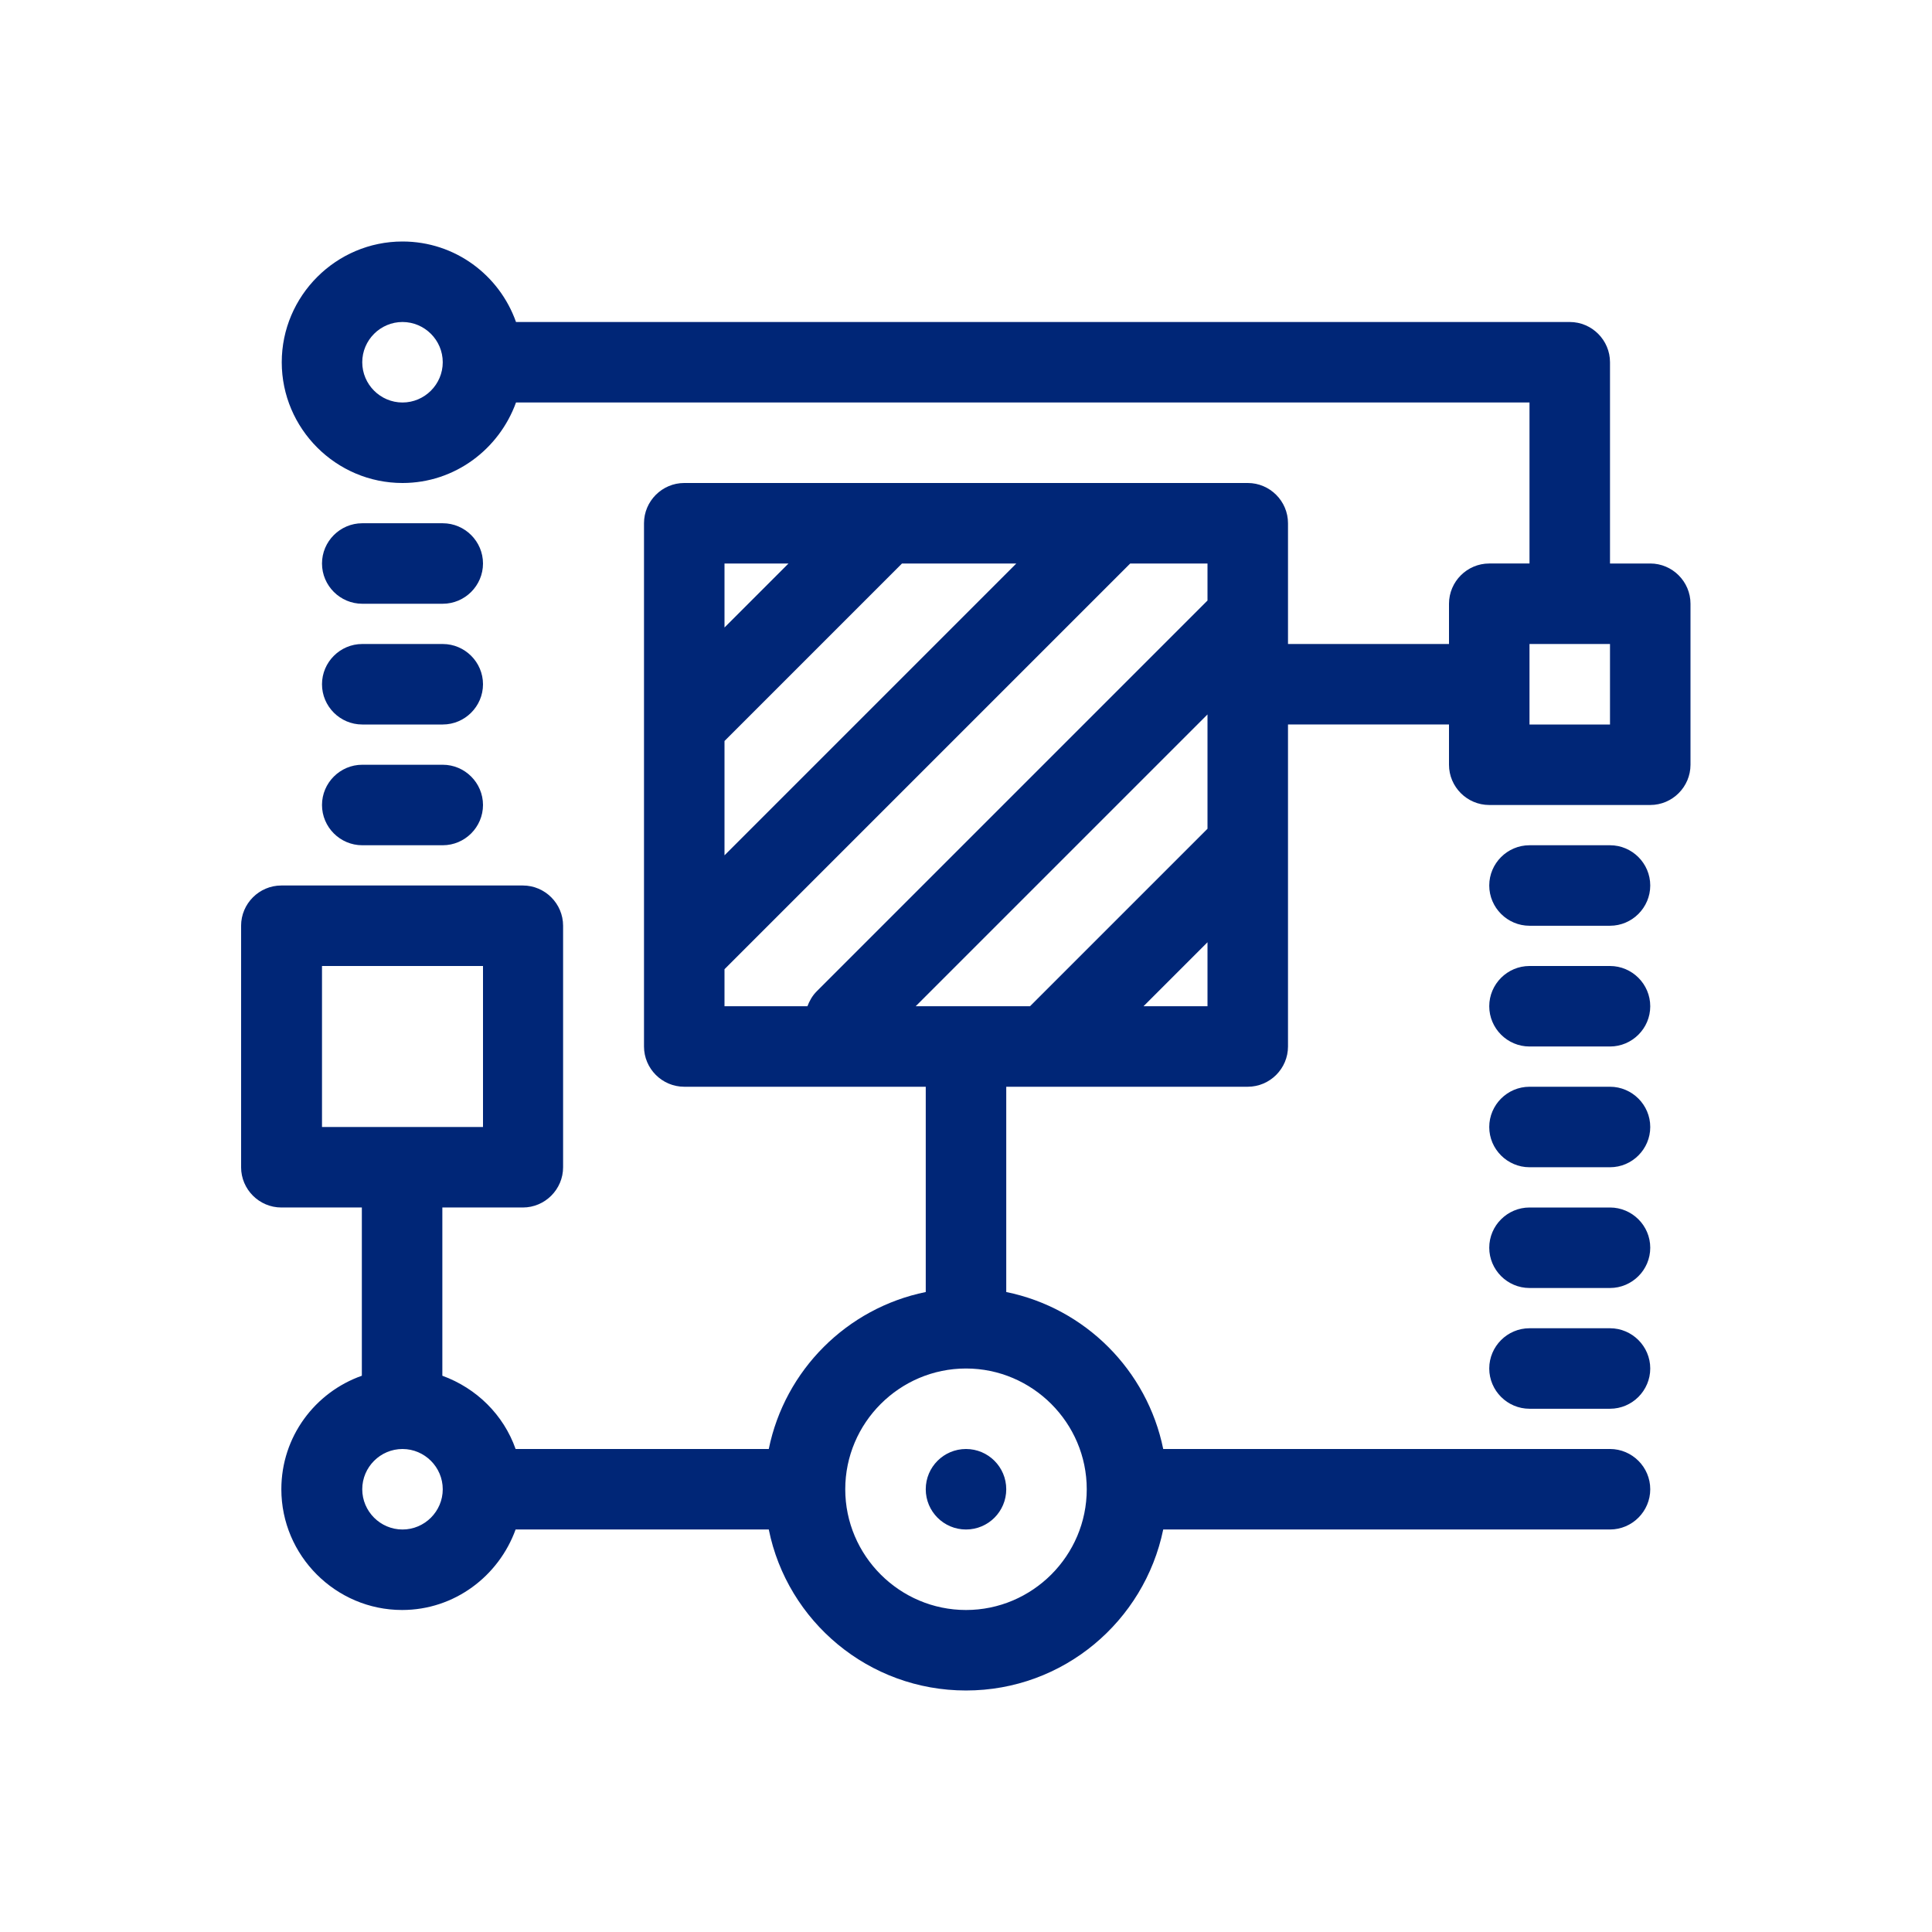 <?xml version="1.0" encoding="UTF-8"?><svg xmlns="http://www.w3.org/2000/svg" id="Icon" viewBox="0 0 48 48" aria-hidden="true" width="48px" height="48px">
  <defs><linearGradient class="cerosgradient" data-cerosgradient="true" id="CerosGradient_id17704d94c" gradientUnits="userSpaceOnUse" x1="50%" y1="100%" x2="50%" y2="0%"><stop offset="0%" stop-color="#d1d1d1"/><stop offset="100%" stop-color="#d1d1d1"/></linearGradient><linearGradient/>
    <style>
      .cls-1 {
        fill: #002677;
        stroke-width: 0px;
      }
    </style>
  </defs>
  <path class="cls-1" d="M41,14h-1v-5c0-.55-.45-1-1-1H12.82c-.41-1.16-1.51-2-2.82-2-1.65,0-3,1.35-3,3s1.35,3,3,3c1.3,0,2.4-.84,2.82-2h25.18v4h-1c-.55,0-1,.45-1,1v1h-4v-3c0-.55-.45-1-1-1h-14c-.55,0-1,.45-1,1v13c0,.55.45,1,1,1h6v5.1c-1.96.4-3.5,1.94-3.9,3.9h-6.29c-.3-.85-.97-1.51-1.82-1.82v-4.18h2c.55,0,1-.45,1-1v-6c0-.55-.45-1-1-1h-6c-.55,0-1,.45-1,1v6c0,.55.45,1,1,1h2v4.18c-1.16.41-2,1.51-2,2.82,0,1.65,1.35,3,3,3,1.3,0,2.4-.84,2.82-2h6.29c.46,2.28,2.48,4,4.9,4s4.43-1.72,4.9-4h11.1c.55,0,1-.45,1-1s-.45-1-1-1h-11.1c-.4-1.96-1.94-3.5-3.9-3.9v-5.1h6c.55,0,1-.45,1-1v-8h4v1c0,.55.45,1,1,1h4c.55,0,1-.45,1-1v-4c0-.55-.45-1-1-1ZM10,10c-.55,0-1-.45-1-1s.45-1,1-1,1,.45,1,1-.45,1-1,1ZM8,24h4v4h-4v-4ZM10,38c-.55,0-1-.45-1-1s.45-1,1-1,1,.45,1,1-.45,1-1,1ZM27,37c0,1.65-1.35,3-3,3s-3-1.35-3-3,1.35-3,3-3,3,1.35,3,3ZM22.75,25l7.25-7.25v2.84l-4.41,4.41h-2.84ZM18,18.41l4.41-4.41h2.84l-7.25,7.25v-2.84ZM19.59,14l-1.59,1.59v-1.59h1.59ZM18,24.08l10.08-10.08h1.92v.92l-9.71,9.71c-.11.11-.18.24-.23.37h-2.06v-.92ZM28.41,25l1.59-1.59v1.59h-1.59ZM40,18h-2v-2h2v2Z"/>
  <path class="cls-1" d="M9,15h2c.55,0,1-.45,1-1s-.45-1-1-1h-2c-.55,0-1,.45-1,1s.45,1,1,1Z"/>
  <path class="cls-1" d="M9,18h2c.55,0,1-.45,1-1s-.45-1-1-1h-2c-.55,0-1,.45-1,1s.45,1,1,1Z"/>
  <path class="cls-1" d="M9,21h2c.55,0,1-.45,1-1s-.45-1-1-1h-2c-.55,0-1,.45-1,1s.45,1,1,1Z"/>
  <path class="cls-1" d="M40,21h-2c-.55,0-1,.45-1,1s.45,1,1,1h2c.55,0,1-.45,1-1s-.45-1-1-1Z"/>
  <path class="cls-1" d="M40,24h-2c-.55,0-1,.45-1,1s.45,1,1,1h2c.55,0,1-.45,1-1s-.45-1-1-1Z"/>
  <path class="cls-1" d="M40,27h-2c-.55,0-1,.45-1,1s.45,1,1,1h2c.55,0,1-.45,1-1s-.45-1-1-1Z"/>
  <path class="cls-1" d="M40,30h-2c-.55,0-1,.45-1,1s.45,1,1,1h2c.55,0,1-.45,1-1s-.45-1-1-1Z"/>
  <path class="cls-1" d="M40,33h-2c-.55,0-1,.45-1,1s.45,1,1,1h2c.55,0,1-.45,1-1s-.45-1-1-1Z"/>
  <circle class="cls-1" cx="24" cy="37" r="1"/>
</svg>